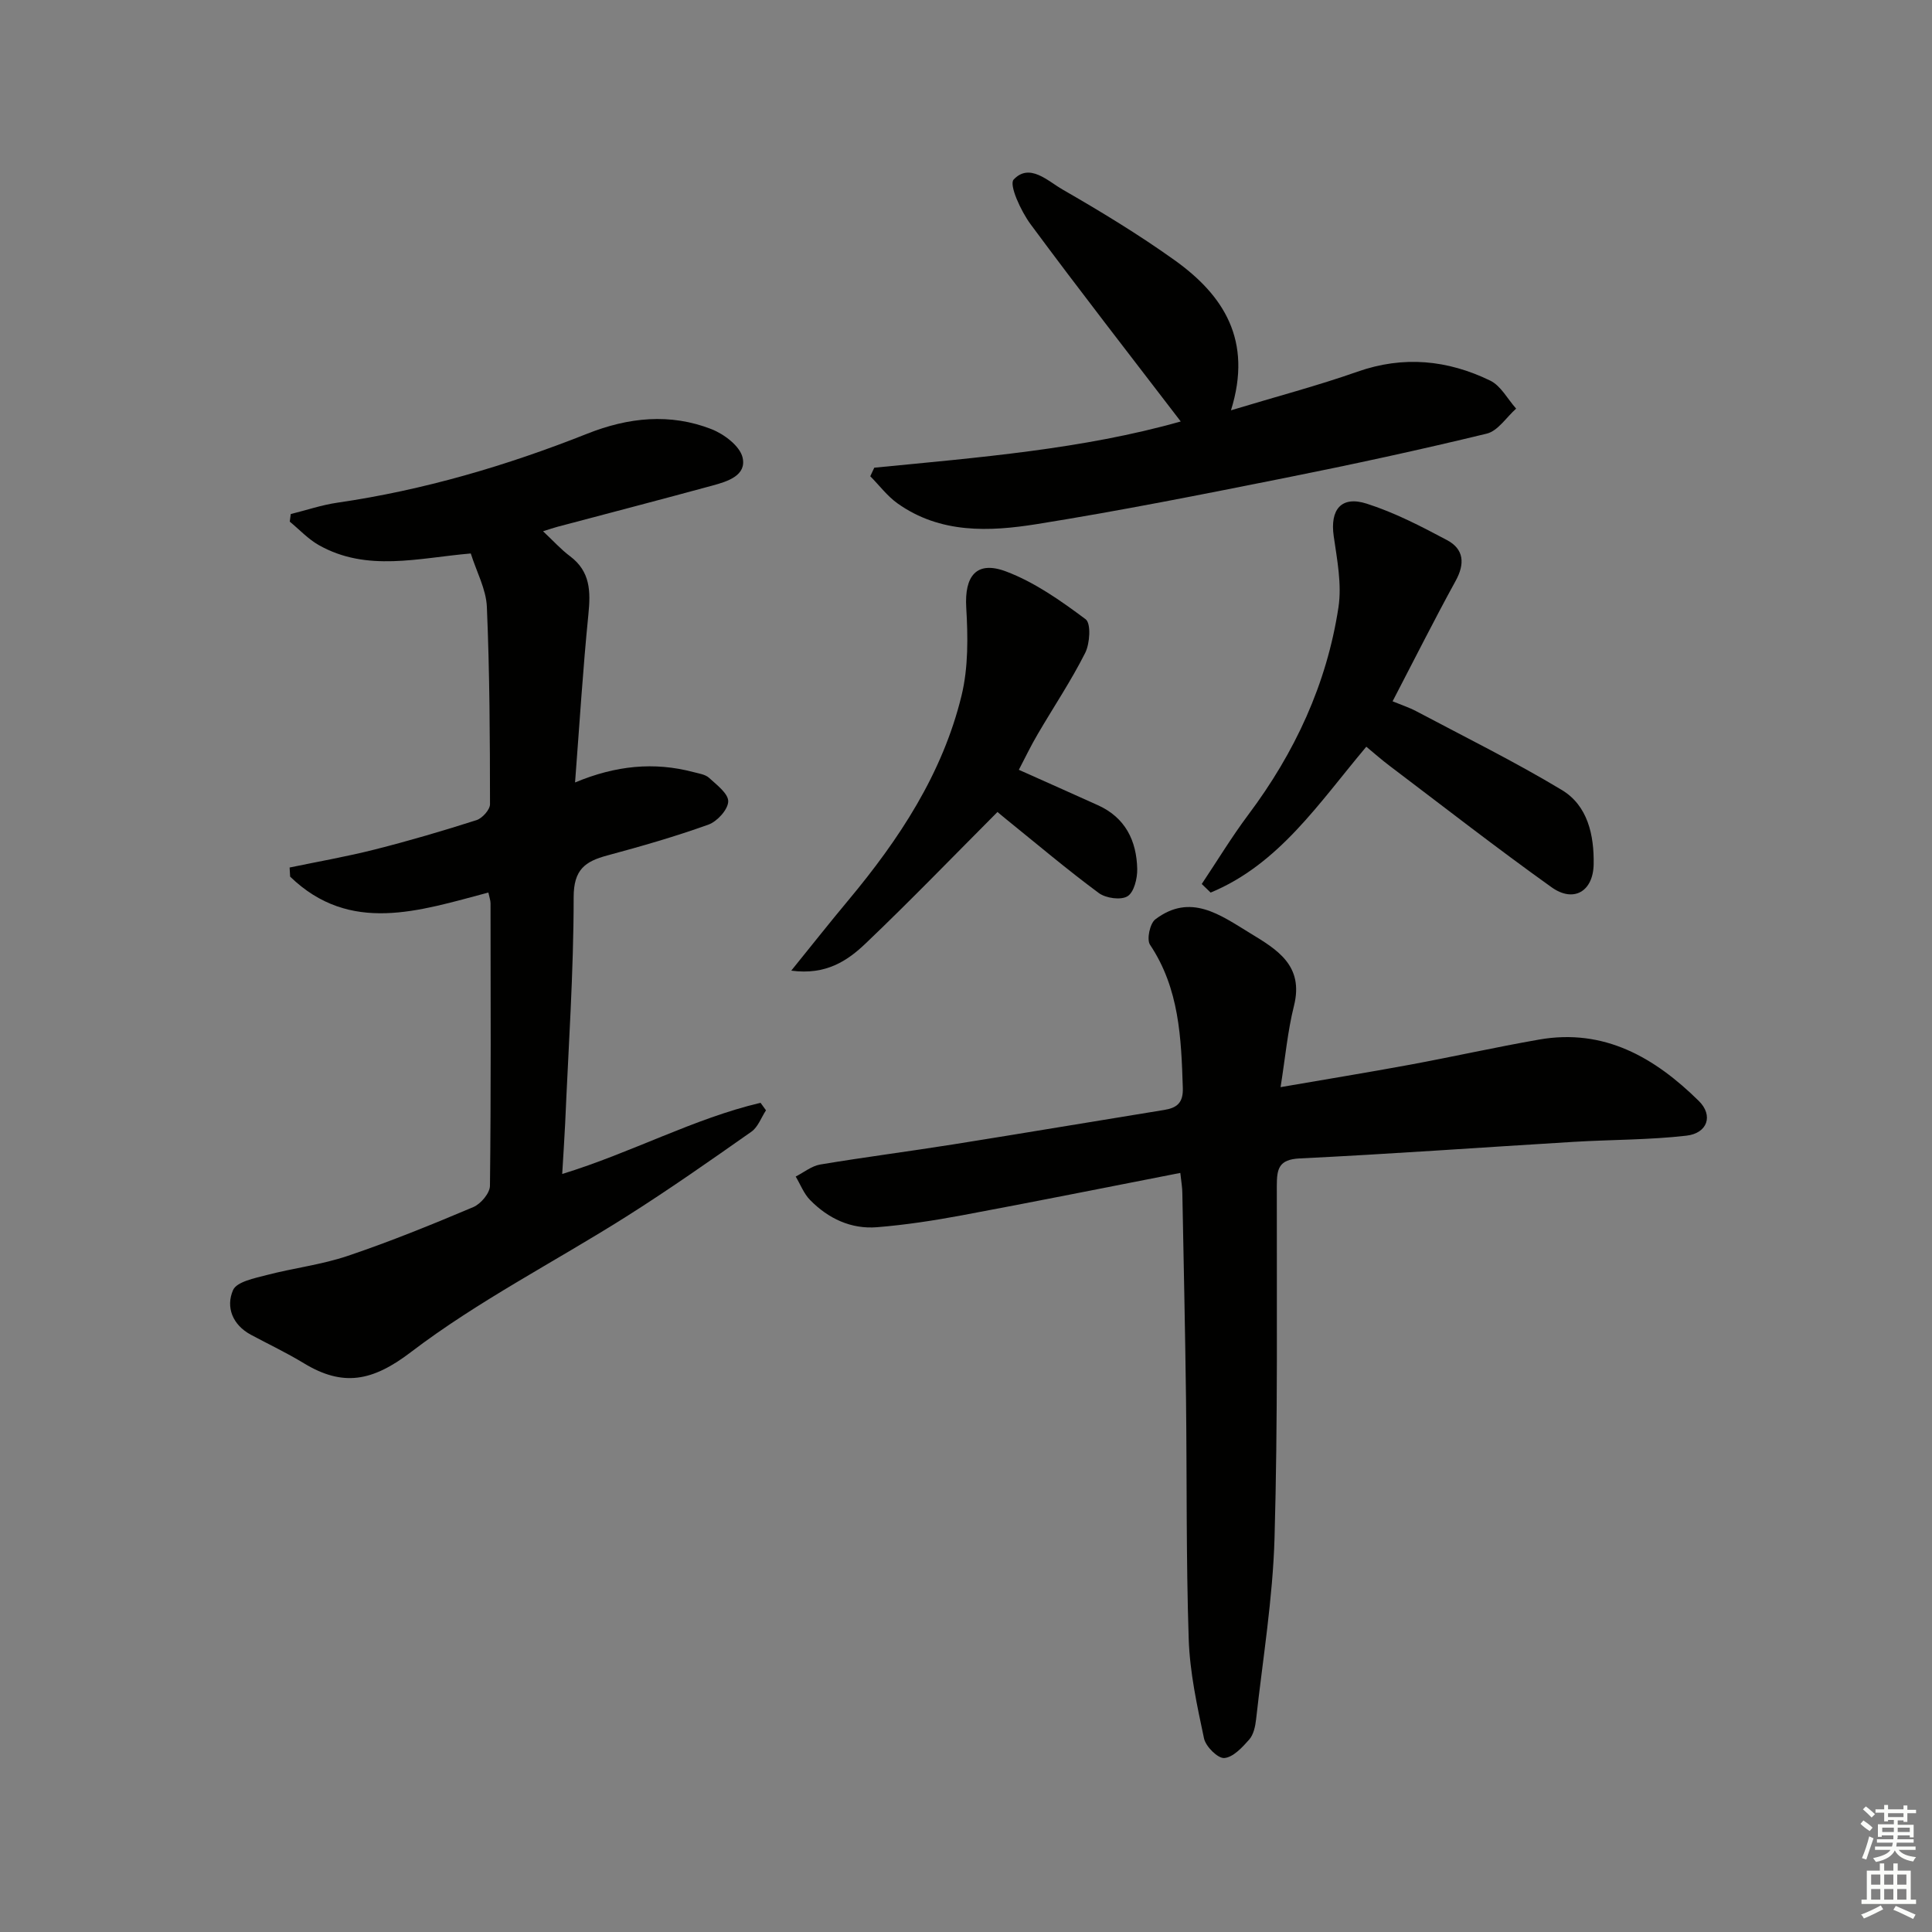 <svg enable-background="new 0 0 400 400" viewBox="0 0 400 400" xmlns="http://www.w3.org/2000/svg"><rect x="0" y="0" width="400" height="400" fill="#808080" stroke="none"/><g fill="#010100"><path d="m116.4 243.06c14.49-4.46 27.17-11.45 41.06-14.74.38.52.75 1.04 1.13 1.56-.99 1.5-1.65 3.46-3.01 4.42-8.54 6-17.09 12-25.9 17.57-14.87 9.4-30.7 17.47-44.62 28.08-8.01 6.11-14.09 7.18-22.14 2.3-3.54-2.15-7.31-3.94-10.97-5.9-3.83-2.06-5.23-5.74-3.7-9.25.76-1.73 4.45-2.46 6.95-3.11 5.57-1.46 11.39-2.14 16.82-3.98 8.8-2.97 17.42-6.48 25.98-10.1 1.54-.65 3.43-2.88 3.44-4.41.23-19.49.14-38.98.12-58.47 0-.62-.24-1.24-.45-2.24-14.29 3.78-28.63 8.72-41.04-3.29-.04-.63-.07-1.26-.11-1.89 5.9-1.23 11.84-2.26 17.67-3.74 7.07-1.79 14.08-3.85 21.02-6.07 1.2-.38 2.8-2.16 2.8-3.29-.01-13.63-.07-27.26-.65-40.88-.16-3.65-2.13-7.23-3.33-11.04-10.87.93-21.51 3.9-31.48-1.74-2.21-1.25-4.01-3.22-6-4.85.07-.52.14-1.05.21-1.57 3.23-.8 6.41-1.89 9.69-2.36 17.84-2.6 34.99-7.65 51.7-14.28 8.51-3.38 17.15-4.29 25.73-.93 2.6 1.02 5.86 3.48 6.42 5.85.88 3.73-3.09 4.96-6.16 5.8-10.72 2.92-21.48 5.72-32.22 8.57-.77.21-1.53.47-2.93.91 2.1 1.96 3.7 3.76 5.59 5.17 4.22 3.16 4.28 7.3 3.8 12.05-1.14 11.36-1.84 22.76-2.76 34.79 8.43-3.52 16.37-4.3 24.5-2.15 1.12.3 2.45.47 3.24 1.19 1.59 1.46 4.01 3.27 3.97 4.89-.04 1.68-2.28 4.14-4.08 4.79-6.86 2.47-13.9 4.49-20.95 6.39-4.61 1.24-6.97 2.92-6.97 8.65 0 15.62-1.09 31.23-1.76 46.85-.16 3.27-.38 6.55-.61 10.45z"/><path d="m244.37 242.84c-15.23 2.97-30.15 5.97-45.11 8.76-5.84 1.09-11.75 2-17.67 2.48-5.4.44-10.11-1.8-13.87-5.63-1.3-1.32-2-3.22-2.98-4.86 1.69-.86 3.3-2.19 5.08-2.49 9.16-1.53 18.38-2.71 27.56-4.17 14.57-2.32 29.11-4.77 43.67-7.13 2.64-.43 3.94-1.49 3.84-4.55-.33-10.35-.72-20.56-6.79-29.65-.73-1.09-.03-4.41 1.1-5.26 7.28-5.52 13.43-.91 19.54 2.81 5.64 3.43 11.27 6.72 9.16 15.11-1.31 5.23-1.79 10.66-2.77 16.82 9.49-1.64 18.09-3.04 26.66-4.62 8.97-1.66 17.89-3.66 26.88-5.23 13.48-2.36 23.94 3.74 33.05 12.71 3.05 3 1.81 6.69-2.57 7.19-7.74.89-15.58.81-23.37 1.28-18.9 1.14-37.79 2.51-56.7 3.43-4.35.21-4.72 2.18-4.73 5.62-.03 24.31.22 48.63-.47 72.93-.36 12.55-2.43 25.06-3.82 37.58-.16 1.45-.52 3.16-1.43 4.19-1.43 1.62-3.33 3.68-5.16 3.82-1.34.1-3.83-2.38-4.19-4.05-1.44-6.78-2.94-13.67-3.17-20.56-.55-16.64-.36-33.3-.56-49.95-.18-14.14-.49-28.28-.76-42.42 0-1.11-.21-2.24-.42-4.16z"/><path d="m181.01 96.83c21.58-2.11 43.23-3.84 63.45-9.57-10.44-13.64-20.95-27.12-31.1-40.85-1.98-2.68-4.51-8.16-3.49-9.24 3.3-3.5 7.06.31 10.11 2.06 7.91 4.55 15.75 9.31 23.17 14.61 10.14 7.24 16.25 16.57 11.71 31.11 9.51-2.88 17.96-5.1 26.17-7.99 9.54-3.36 18.68-2.44 27.5 1.84 2.21 1.07 3.6 3.82 5.37 5.8-2.01 1.78-3.77 4.62-6.09 5.18-13.85 3.36-27.79 6.38-41.77 9.17-17.08 3.41-34.18 6.81-51.37 9.56-9.87 1.58-20.01 2-28.85-4.29-2.13-1.52-3.77-3.73-5.64-5.62.27-.58.55-1.18.83-1.77z"/><path d="m282.88 154.6c-9.81 11.65-18.08 24.34-32.23 30.2-.61-.59-1.22-1.19-1.84-1.78 3.2-4.79 6.19-9.73 9.63-14.33 9.64-12.85 16.25-27.06 18.67-42.93.73-4.77-.28-9.88-.98-14.77-.78-5.46 1.54-8.41 6.84-6.71 5.77 1.84 11.26 4.69 16.63 7.55 3.51 1.87 3.73 4.89 1.76 8.46-4.39 7.99-8.48 16.15-13.04 24.91 1.82.75 3.45 1.28 4.94 2.07 10.08 5.35 20.33 10.41 30.1 16.29 5.39 3.24 6.69 9.38 6.59 15.36-.09 5.66-4.16 8.03-8.71 4.78-11.34-8.1-22.35-16.68-33.47-25.09-1.68-1.26-3.27-2.67-4.89-4.01z"/><path d="m210.94 159.38c5.52 2.47 10.96 4.88 16.37 7.33 5.68 2.56 8.01 7.35 8.14 13.21.04 1.95-.66 4.81-2.01 5.64-1.38.85-4.49.41-5.95-.67-6.54-4.84-12.77-10.11-19.11-15.23-.89-.72-1.76-1.46-1.86-1.55-9.22 9.25-18.08 18.43-27.3 27.22-3.75 3.58-8.21 6.6-15.4 5.63 4.38-5.41 8.03-10.04 11.81-14.56 10.55-12.64 19.52-26.24 23.45-42.4 1.41-5.81 1.33-12.15.97-18.19-.39-6.52 2.08-9.81 8.23-7.5 5.93 2.23 11.36 6.07 16.49 9.9 1.14.85.89 5.01-.09 6.96-2.91 5.78-6.54 11.19-9.81 16.79-1.43 2.41-2.64 4.96-3.93 7.42z"/></g><path d="m385.2 377.6.6-.7c.6.4 1.3.9 1.9 1.5l-.6.7c-.8-.5-1.4-1-1.9-1.5zm.3 7.1c.6-1.4 1.1-2.9 1.5-4.5.3.1.6.3.9.4-.5 1.4-1 2.9-1.5 4.4zm.2-10.1.6-.6c.7.5 1.3 1.1 1.9 1.6l-.7.7c-.6-.6-1.2-1.2-1.8-1.7zm8.4-.8h.8v.9h1.8v.7h-1.8v1.8h-.8v-.3h-1.2v.9h3.3v2.6h-.8v-.4h-2.5c0 .3 0 .6-.1.8h3.4v.7h-3.5c0 .3-.1.6-.1.8h4v.7h-3.5c.7.9 1.9 1.3 3.6 1.5-.2.2-.4.5-.6.9-1.9-.3-3.2-1.1-3.8-2.3-.5 1.1-1.8 2-3.9 2.4-.2-.3-.4-.5-.6-.8 1.9-.4 3.1-.9 3.6-1.7h-3.2v-.7h3.5c.1-.2.1-.5.2-.8h-3.3v-.7h3.4c0-.2 0-.5 0-.8h-2.4v.3h-.8v-2.6h3.3v-.9h-1.2v.3h-.8v-1.8h-1.8v-.7h1.8v-.9h.8v.9h3.2zm-4.4 5.5h2.4c0-.3 0-.6 0-.9h-2.4zm1.2-3.1h3.2v-.8h-3.2zm4.4 2.2h-2.4v.9h2.5v-.9z" fill="#fbfcfa"/><path d="m389.2 385.8h.9v1.5h1.9v-1.5h.9v1.5h2.7v6h1.1v.9h-11.3v-.9h1.1v-6h2.7zm.2 8.7.5.8c-1.2.6-2.5 1.3-4 1.9-.2-.3-.3-.6-.6-.8 1.6-.6 3-1.3 4.1-1.9zm-2-4.3h1.9v-2.1h-1.9zm0 3.1h1.9v-2.2h-1.9zm2.7-3.1h1.9v-2.1h-1.9zm0 3.1h1.9v-2.2h-1.9zm2.4 1.3c1.4.6 2.7 1.2 4.1 1.8l-.5.9c-1.5-.7-2.8-1.4-4.1-1.9zm2.2-6.5h-1.9v2.1h1.9zm-1.9 5.2h1.9v-2.2h-1.9z" fill="#fbfcfa"/></svg>